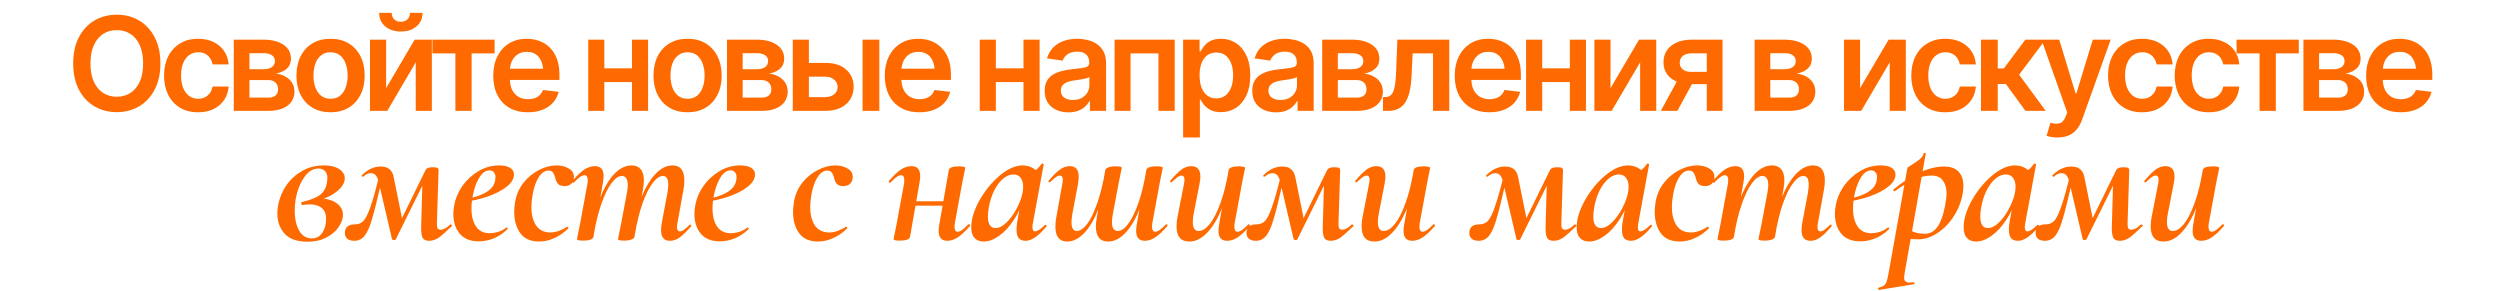 <?xml version="1.0" encoding="UTF-8"?> <svg xmlns="http://www.w3.org/2000/svg" width="1150" height="134" viewBox="0 0 1150 134" fill="none"><path d="M53.739 51.586C49.931 51.586 46.503 50.697 43.456 48.92C40.429 47.143 38.036 44.584 36.279 41.244C34.54 37.904 33.671 33.891 33.671 29.203C33.671 24.496 34.54 20.473 36.279 17.133C38.036 13.773 40.429 11.205 43.456 9.428C46.503 7.65 49.931 6.762 53.739 6.762C57.568 6.762 60.986 7.65 63.993 9.428C67.001 11.205 69.384 13.773 71.142 17.133C72.9 20.473 73.778 24.496 73.778 29.203C73.778 33.891 72.9 37.904 71.142 41.244C69.384 44.584 67.001 47.143 63.993 48.92C60.986 50.697 57.568 51.586 53.739 51.586ZM53.739 44.496C56.103 44.496 58.193 43.91 60.009 42.738C61.825 41.566 63.251 39.848 64.286 37.582C65.322 35.297 65.839 32.504 65.839 29.203C65.839 25.883 65.322 23.08 64.286 20.795C63.251 18.51 61.825 16.781 60.009 15.609C58.193 14.438 56.103 13.852 53.739 13.852C51.376 13.852 49.277 14.438 47.441 15.609C45.624 16.781 44.198 18.51 43.163 20.795C42.128 23.08 41.611 25.883 41.611 29.203C41.611 32.504 42.128 35.297 43.163 37.582C44.198 39.848 45.624 41.566 47.441 42.738C49.277 43.91 51.376 44.496 53.739 44.496ZM91.139 51.645C87.877 51.645 85.074 50.932 82.731 49.506C80.387 48.06 78.59 46.068 77.34 43.529C76.09 40.99 75.465 38.07 75.465 34.77C75.465 31.43 76.1 28.49 77.369 25.951C78.639 23.412 80.445 21.43 82.789 20.004C85.133 18.559 87.897 17.836 91.08 17.836C93.756 17.836 96.119 18.324 98.17 19.301C100.221 20.277 101.852 21.654 103.062 23.432C104.293 25.189 104.996 27.25 105.172 29.613H97.789C97.594 28.559 97.213 27.611 96.647 26.771C96.08 25.932 95.338 25.268 94.42 24.779C93.522 24.291 92.447 24.047 91.197 24.047C89.615 24.047 88.228 24.477 87.037 25.336C85.865 26.176 84.947 27.387 84.283 28.969C83.619 30.551 83.287 32.445 83.287 34.652C83.287 36.879 83.609 38.803 84.254 40.424C84.898 42.025 85.816 43.266 87.008 44.145C88.199 45.004 89.596 45.434 91.197 45.434C92.897 45.434 94.332 44.935 95.504 43.94C96.695 42.943 97.457 41.566 97.789 39.809H105.172C104.996 42.133 104.312 44.184 103.121 45.961C101.93 47.738 100.318 49.135 98.287 50.15C96.256 51.147 93.873 51.645 91.139 51.645ZM107.532 51V18.246H121.272C125.139 18.266 128.196 19.057 130.442 20.619C132.708 22.162 133.841 24.311 133.841 27.064C133.841 28.92 133.206 30.424 131.936 31.576C130.667 32.709 128.948 33.48 126.78 33.891C128.479 34.027 129.973 34.467 131.262 35.209C132.571 35.932 133.596 36.879 134.339 38.051C135.081 39.223 135.452 40.58 135.452 42.123C135.452 43.92 134.973 45.492 134.016 46.84C133.079 48.168 131.712 49.193 129.915 49.916C128.137 50.639 125.96 51 123.382 51H107.532ZM114.739 44.906H123.382C124.807 44.926 125.921 44.603 126.721 43.94C127.542 43.256 127.942 42.328 127.923 41.156C127.942 39.809 127.542 38.754 126.721 37.992C125.921 37.211 124.807 36.82 123.382 36.82H114.739V44.906ZM114.739 31.84H121.419C122.981 31.82 124.212 31.479 125.11 30.814C126.009 30.15 126.458 29.242 126.458 28.09C126.458 26.938 125.999 26.049 125.081 25.424C124.163 24.779 122.893 24.457 121.272 24.457H114.739V31.84ZM152.05 51.645C148.847 51.645 146.074 50.941 143.73 49.535C141.386 48.129 139.57 46.156 138.281 43.617C137.011 41.078 136.377 38.129 136.377 34.77C136.377 31.391 137.011 28.432 138.281 25.893C139.57 23.334 141.386 21.352 143.73 19.945C146.074 18.539 148.847 17.836 152.05 17.836C155.254 17.836 158.027 18.539 160.371 19.945C162.714 21.352 164.531 23.334 165.82 25.893C167.109 28.432 167.754 31.391 167.754 34.77C167.754 38.129 167.109 41.078 165.82 43.617C164.531 46.156 162.714 48.129 160.371 49.535C158.027 50.941 155.254 51.645 152.05 51.645ZM152.05 45.434C153.828 45.434 155.293 44.965 156.445 44.027C157.597 43.07 158.457 41.781 159.023 40.16C159.609 38.539 159.902 36.742 159.902 34.77C159.902 32.758 159.609 30.941 159.023 29.32C158.457 27.699 157.597 26.42 156.445 25.482C155.293 24.525 153.828 24.047 152.05 24.047C150.312 24.047 148.857 24.525 147.685 25.482C146.513 26.42 145.634 27.699 145.048 29.32C144.482 30.941 144.199 32.758 144.199 34.77C144.199 36.742 144.482 38.539 145.048 40.16C145.634 41.781 146.513 43.07 147.685 44.027C148.857 44.965 150.312 45.434 152.05 45.434ZM177.614 40.541L190.739 18.246H198.649V51H191.237V28.676L178.141 51H170.202V18.246H177.614V40.541ZM184.381 14.496C181.432 14.496 179.03 13.705 177.174 12.123C175.338 10.541 174.42 8.471 174.42 5.912H180.192C180.192 7.143 180.573 8.139 181.334 8.9C182.096 9.643 183.112 10.014 184.381 10.014C185.651 10.014 186.666 9.643 187.428 8.9C188.19 8.139 188.571 7.143 188.571 5.912H194.371C194.371 8.471 193.444 10.541 191.588 12.123C189.752 13.705 187.35 14.496 184.381 14.496ZM198.9 24.574V18.246H227.523V24.574H216.946V51H209.476V24.574H198.9ZM242.803 51.645C239.521 51.645 236.689 50.961 234.307 49.594C231.924 48.207 230.088 46.254 228.799 43.734C227.529 41.215 226.895 38.246 226.895 34.828C226.895 31.449 227.529 28.49 228.799 25.951C230.068 23.393 231.855 21.4 234.16 19.975C236.465 18.549 239.18 17.836 242.305 17.836C244.316 17.836 246.221 18.158 248.018 18.803C249.834 19.447 251.436 20.443 252.822 21.791C254.229 23.139 255.332 24.857 256.133 26.947C256.934 29.018 257.334 31.488 257.334 34.359V36.762H230.498V31.576H253.496L249.893 33.1C249.893 31.244 249.609 29.633 249.043 28.266C248.477 26.879 247.637 25.795 246.523 25.014C245.41 24.232 244.023 23.842 242.363 23.842C240.703 23.842 239.287 24.232 238.115 25.014C236.943 25.795 236.055 26.85 235.449 28.178C234.844 29.486 234.541 30.951 234.541 32.572V36.176C234.541 38.168 234.883 39.877 235.566 41.303C236.27 42.709 237.246 43.783 238.496 44.525C239.766 45.268 241.24 45.639 242.92 45.639C244.014 45.639 245.01 45.482 245.908 45.17C246.826 44.857 247.607 44.389 248.252 43.764C248.916 43.119 249.424 42.328 249.775 41.391L256.982 42.24C256.514 44.135 255.645 45.795 254.375 47.221C253.125 48.627 251.514 49.721 249.541 50.502C247.588 51.264 245.342 51.645 242.803 51.645ZM293.021 31.43V37.758H275.648V31.43H293.021ZM277.992 18.246V51H270.58V18.246H277.992ZM298.119 18.246V51H290.707V18.246H298.119ZM316.27 51.645C313.067 51.645 310.293 50.941 307.95 49.535C305.606 48.129 303.789 46.156 302.5 43.617C301.231 41.078 300.596 38.129 300.596 34.77C300.596 31.391 301.231 28.432 302.5 25.893C303.789 23.334 305.606 21.352 307.95 19.945C310.293 18.539 313.067 17.836 316.27 17.836C319.473 17.836 322.246 18.539 324.59 19.945C326.934 21.352 328.75 23.334 330.039 25.893C331.328 28.432 331.973 31.391 331.973 34.77C331.973 38.129 331.328 41.078 330.039 43.617C328.75 46.156 326.934 48.129 324.59 49.535C322.246 50.941 319.473 51.645 316.27 51.645ZM316.27 45.434C318.047 45.434 319.512 44.965 320.664 44.027C321.817 43.07 322.676 41.781 323.243 40.16C323.828 38.539 324.121 36.742 324.121 34.77C324.121 32.758 323.828 30.941 323.243 29.32C322.676 27.699 321.817 26.42 320.664 25.482C319.512 24.525 318.047 24.047 316.27 24.047C314.532 24.047 313.077 24.525 311.905 25.482C310.733 26.42 309.854 27.699 309.268 29.32C308.702 30.941 308.418 32.758 308.418 34.77C308.418 36.742 308.702 38.539 309.268 40.16C309.854 41.781 310.733 43.07 311.905 44.027C313.077 44.965 314.532 45.434 316.27 45.434ZM334.421 51V18.246H348.161C352.029 18.266 355.085 19.057 357.331 20.619C359.597 22.162 360.73 24.311 360.73 27.064C360.73 28.92 360.095 30.424 358.825 31.576C357.556 32.709 355.837 33.48 353.669 33.891C355.368 34.027 356.862 34.467 358.152 35.209C359.46 35.932 360.486 36.879 361.228 38.051C361.97 39.223 362.341 40.58 362.341 42.123C362.341 43.92 361.862 45.492 360.905 46.84C359.968 48.168 358.601 49.193 356.804 49.916C355.027 50.639 352.849 51 350.271 51H334.421ZM341.628 44.906H350.271C351.696 44.926 352.81 44.603 353.611 43.94C354.431 43.256 354.831 42.328 354.812 41.156C354.831 39.809 354.431 38.754 353.611 37.992C352.81 37.211 351.696 36.82 350.271 36.82H341.628V44.906ZM341.628 31.84H348.308C349.87 31.82 351.101 31.479 351.999 30.814C352.898 30.15 353.347 29.242 353.347 28.09C353.347 26.938 352.888 26.049 351.97 25.424C351.052 24.779 349.782 24.457 348.161 24.457H341.628V31.84ZM369.916 28.939H379.555C383.715 28.92 386.938 29.936 389.223 31.986C391.527 34.018 392.68 36.674 392.68 39.955C392.68 42.103 392.162 44.008 391.127 45.668C390.092 47.328 388.598 48.637 386.645 49.594C384.691 50.531 382.328 51 379.555 51H364.672V18.246H372.084V44.672H379.555C381.215 44.672 382.582 44.252 383.656 43.412C384.75 42.553 385.297 41.44 385.297 40.072C385.297 38.647 384.75 37.484 383.656 36.586C382.582 35.688 381.215 35.248 379.555 35.268H369.916V28.939ZM396.781 51V18.246H404.486V51H396.781ZM422.901 51.645C419.62 51.645 416.788 50.961 414.405 49.594C412.022 48.207 410.186 46.254 408.897 43.734C407.628 41.215 406.993 38.246 406.993 34.828C406.993 31.449 407.628 28.49 408.897 25.951C410.167 23.393 411.954 21.4 414.259 19.975C416.563 18.549 419.278 17.836 422.403 17.836C424.415 17.836 426.319 18.158 428.116 18.803C429.932 19.447 431.534 20.443 432.921 21.791C434.327 23.139 435.43 24.857 436.231 26.947C437.032 29.018 437.432 31.488 437.432 34.359V36.762H410.596V31.576H433.595L429.991 33.1C429.991 31.244 429.708 29.633 429.141 28.266C428.575 26.879 427.735 25.795 426.622 25.014C425.509 24.232 424.122 23.842 422.462 23.842C420.802 23.842 419.386 24.232 418.214 25.014C417.042 25.795 416.153 26.85 415.548 28.178C414.942 29.486 414.639 30.951 414.639 32.572V36.176C414.639 38.168 414.981 39.877 415.665 41.303C416.368 42.709 417.345 43.783 418.595 44.525C419.864 45.268 421.339 45.639 423.018 45.639C424.112 45.639 425.108 45.482 426.007 45.17C426.925 44.857 427.706 44.389 428.35 43.764C429.014 43.119 429.522 42.328 429.874 41.391L437.081 42.24C436.612 44.135 435.743 45.795 434.473 47.221C433.223 48.627 431.612 49.721 429.639 50.502C427.686 51.264 425.44 51.645 422.901 51.645ZM473.12 31.43V37.758H455.746V31.43H473.12ZM458.09 18.246V51H450.678V18.246H458.09ZM478.217 18.246V51H470.805V18.246H478.217ZM491.534 51.674C489.445 51.674 487.57 51.303 485.909 50.56C484.249 49.799 482.941 48.685 481.984 47.221C481.027 45.756 480.548 43.949 480.548 41.801C480.548 39.965 480.89 38.441 481.573 37.23C482.257 36.02 483.185 35.053 484.357 34.33C485.548 33.607 486.886 33.06 488.37 32.69C489.855 32.299 491.388 32.025 492.97 31.869C494.904 31.654 496.466 31.469 497.657 31.312C498.849 31.156 499.708 30.902 500.236 30.551C500.782 30.199 501.056 29.652 501.056 28.91V28.764C501.056 27.182 500.587 25.951 499.65 25.072C498.712 24.193 497.345 23.754 495.548 23.754C493.654 23.754 492.15 24.164 491.036 24.984C489.943 25.805 489.2 26.771 488.81 27.885L481.632 26.859C482.198 24.867 483.136 23.207 484.445 21.879C485.753 20.531 487.345 19.525 489.22 18.861C491.114 18.178 493.204 17.836 495.489 17.836C497.052 17.836 498.614 18.021 500.177 18.393C501.739 18.744 503.175 19.35 504.484 20.209C505.792 21.068 506.837 22.221 507.618 23.666C508.4 25.111 508.79 26.918 508.79 29.086V51H501.378V46.488H501.144C500.675 47.387 500.011 48.236 499.152 49.037C498.312 49.818 497.257 50.453 495.987 50.941C494.737 51.43 493.253 51.674 491.534 51.674ZM493.497 45.99C495.06 45.99 496.407 45.688 497.54 45.082C498.673 44.457 499.552 43.637 500.177 42.621C500.802 41.586 501.114 40.463 501.114 39.252V35.414C500.861 35.609 500.45 35.795 499.884 35.971C499.318 36.127 498.673 36.273 497.95 36.41C497.228 36.547 496.515 36.664 495.812 36.762C495.128 36.859 494.532 36.938 494.025 36.996C492.872 37.152 491.837 37.416 490.919 37.787C490.021 38.139 489.308 38.627 488.78 39.252C488.253 39.877 487.989 40.688 487.989 41.684C487.989 43.109 488.507 44.184 489.542 44.906C490.577 45.629 491.896 45.99 493.497 45.99ZM512.703 51V18.246H540.359V51H532.889V24.574H520.057V51H512.703ZM544.243 63.246V18.246H551.802V23.666H552.27C552.661 22.885 553.218 22.045 553.94 21.146C554.663 20.229 555.639 19.447 556.87 18.803C558.12 18.158 559.712 17.836 561.645 17.836C564.165 17.836 566.44 18.48 568.471 19.77C570.503 21.059 572.114 22.953 573.305 25.453C574.516 27.953 575.122 31.029 575.122 34.682C575.122 38.275 574.536 41.332 573.364 43.852C572.192 46.371 570.581 48.295 568.53 49.623C566.499 50.932 564.194 51.586 561.616 51.586C559.76 51.586 558.208 51.273 556.958 50.648C555.727 50.004 554.731 49.242 553.969 48.363C553.227 47.465 552.661 46.615 552.27 45.815H551.948V63.246H544.243ZM559.507 45.258C561.206 45.258 562.622 44.799 563.755 43.881C564.907 42.963 565.776 41.703 566.362 40.102C566.948 38.5 567.241 36.684 567.241 34.652C567.241 32.621 566.948 30.814 566.362 29.232C565.776 27.65 564.917 26.41 563.784 25.512C562.651 24.613 561.225 24.164 559.507 24.164C557.846 24.164 556.44 24.594 555.288 25.453C554.155 26.312 553.286 27.533 552.68 29.115C552.094 30.678 551.802 32.523 551.802 34.652C551.802 36.762 552.094 38.617 552.68 40.219C553.286 41.801 554.165 43.041 555.317 43.94C556.469 44.818 557.866 45.258 559.507 45.258ZM587.033 51.674C584.943 51.674 583.068 51.303 581.408 50.56C579.748 49.799 578.439 48.685 577.482 47.221C576.525 45.756 576.046 43.949 576.046 41.801C576.046 39.965 576.388 38.441 577.072 37.23C577.755 36.02 578.683 35.053 579.855 34.33C581.046 33.607 582.384 33.06 583.869 32.69C585.353 32.299 586.886 32.025 588.468 31.869C590.402 31.654 591.964 31.469 593.156 31.312C594.347 31.156 595.207 30.902 595.734 30.551C596.281 30.199 596.554 29.652 596.554 28.91V28.764C596.554 27.182 596.086 25.951 595.148 25.072C594.211 24.193 592.843 23.754 591.046 23.754C589.152 23.754 587.648 24.164 586.535 24.984C585.441 25.805 584.699 26.771 584.308 27.885L577.13 26.859C577.697 24.867 578.634 23.207 579.943 21.879C581.252 20.531 582.843 19.525 584.718 18.861C586.613 18.178 588.703 17.836 590.988 17.836C592.55 17.836 594.113 18.021 595.675 18.393C597.238 18.744 598.673 19.35 599.982 20.209C601.291 21.068 602.336 22.221 603.117 23.666C603.898 25.111 604.289 26.918 604.289 29.086V51H596.877V46.488H596.642C596.173 47.387 595.509 48.236 594.65 49.037C593.81 49.818 592.755 50.453 591.486 50.941C590.236 51.43 588.752 51.674 587.033 51.674ZM588.996 45.99C590.558 45.99 591.906 45.688 593.039 45.082C594.171 44.457 595.05 43.637 595.675 42.621C596.3 41.586 596.613 40.463 596.613 39.252V35.414C596.359 35.609 595.949 35.795 595.382 35.971C594.816 36.127 594.171 36.273 593.449 36.41C592.726 36.547 592.013 36.664 591.31 36.762C590.627 36.859 590.031 36.938 589.523 36.996C588.371 37.152 587.336 37.416 586.418 37.787C585.519 38.139 584.806 38.627 584.279 39.252C583.752 39.877 583.488 40.688 583.488 41.684C583.488 43.109 584.005 44.184 585.041 44.906C586.076 45.629 587.394 45.99 588.996 45.99ZM608.202 51V18.246H621.942C625.809 18.266 628.866 19.057 631.112 20.619C633.377 22.162 634.51 24.311 634.51 27.064C634.51 28.92 633.875 30.424 632.606 31.576C631.336 32.709 629.618 33.48 627.45 33.891C629.149 34.027 630.643 34.467 631.932 35.209C633.241 35.932 634.266 36.879 635.008 38.051C635.75 39.223 636.121 40.58 636.121 42.123C636.121 43.92 635.643 45.492 634.686 46.84C633.748 48.168 632.381 49.193 630.584 49.916C628.807 50.639 626.629 51 624.051 51H608.202ZM615.409 44.906H624.051C625.477 44.926 626.59 44.603 627.391 43.94C628.211 43.256 628.612 42.328 628.592 41.156C628.612 39.809 628.211 38.754 627.391 37.992C626.59 37.211 625.477 36.82 624.051 36.82H615.409V44.906ZM615.409 31.84H622.088C623.651 31.82 624.881 31.479 625.78 30.814C626.678 30.15 627.127 29.242 627.127 28.09C627.127 26.938 626.668 26.049 625.75 25.424C624.832 24.779 623.563 24.457 621.942 24.457H615.409V31.84ZM636.196 51L636.167 44.643H637.251C638.404 44.643 639.312 44.291 639.976 43.588C640.659 42.885 641.177 41.674 641.529 39.955C641.88 38.217 642.114 35.824 642.232 32.777L642.788 18.246H666.665V51H659.195V24.574H649.82L649.292 35.18C649.155 37.895 648.853 40.248 648.384 42.24C647.915 44.232 647.241 45.883 646.362 47.191C645.503 48.48 644.429 49.438 643.14 50.062C641.851 50.688 640.327 51 638.57 51H636.196ZM685.08 51.645C681.799 51.645 678.967 50.961 676.584 49.594C674.201 48.207 672.365 46.254 671.076 43.734C669.807 41.215 669.172 38.246 669.172 34.828C669.172 31.449 669.807 28.49 671.076 25.951C672.346 23.393 674.133 21.4 676.438 19.975C678.742 18.549 681.457 17.836 684.582 17.836C686.594 17.836 688.498 18.158 690.295 18.803C692.111 19.447 693.713 20.443 695.1 21.791C696.506 23.139 697.609 24.857 698.41 26.947C699.211 29.018 699.611 31.488 699.611 34.359V36.762H672.775V31.576H695.773L692.17 33.1C692.17 31.244 691.887 29.633 691.32 28.266C690.754 26.879 689.914 25.795 688.801 25.014C687.688 24.232 686.301 23.842 684.641 23.842C682.98 23.842 681.564 24.232 680.393 25.014C679.221 25.795 678.332 26.85 677.727 28.178C677.121 29.486 676.818 30.951 676.818 32.572V36.176C676.818 38.168 677.16 39.877 677.844 41.303C678.547 42.709 679.523 43.783 680.773 44.525C682.043 45.268 683.518 45.639 685.197 45.639C686.291 45.639 687.287 45.482 688.186 45.17C689.104 44.857 689.885 44.389 690.529 43.764C691.193 43.119 691.701 42.328 692.053 41.391L699.26 42.24C698.791 44.135 697.922 45.795 696.652 47.221C695.402 48.627 693.791 49.721 691.818 50.502C689.865 51.264 687.619 51.645 685.08 51.645ZM724.442 31.43V37.758H707.069V31.43H724.442ZM709.413 18.246V51H702.001V18.246H709.413ZM729.54 18.246V51H722.128V18.246H729.54ZM740.836 40.541L753.961 18.246H761.871V51H754.459V28.676L741.363 51H733.423V18.246H740.836V40.541ZM785.12 51V24.545H778.118C776.36 24.545 775.002 24.955 774.045 25.775C773.108 26.596 772.649 27.621 772.668 28.852C772.649 30.062 773.088 31.068 773.987 31.869C774.885 32.65 776.184 33.051 777.883 33.07H787.551V38.695H777.883C775.266 38.695 773.01 38.285 771.116 37.465C769.221 36.625 767.756 35.453 766.721 33.949C765.705 32.445 765.198 30.678 765.198 28.646C765.198 26.557 765.715 24.74 766.75 23.197C767.805 21.635 769.299 20.424 771.233 19.564C773.166 18.686 775.461 18.246 778.118 18.246H792.356V51H785.12ZM763.967 51L773.137 34.184H780.754L771.584 51H763.967ZM807.125 51V18.246H820.865C824.732 18.266 827.789 19.057 830.035 20.619C832.301 22.162 833.434 24.311 833.434 27.064C833.434 28.92 832.799 30.424 831.529 31.576C830.26 32.709 828.541 33.48 826.373 33.891C828.072 34.027 829.566 34.467 830.855 35.209C832.164 35.932 833.189 36.879 833.932 38.051C834.674 39.223 835.045 40.58 835.045 42.123C835.045 43.92 834.566 45.492 833.609 46.84C832.672 48.168 831.305 49.193 829.508 49.916C827.73 50.639 825.553 51 822.975 51H807.125ZM814.332 44.906H822.975C824.4 44.926 825.514 44.603 826.314 43.94C827.135 43.256 827.535 42.328 827.516 41.156C827.535 39.809 827.135 38.754 826.314 37.992C825.514 37.211 824.4 36.82 822.975 36.82H814.332V44.906ZM814.332 31.84H821.012C822.574 31.82 823.805 31.479 824.703 30.814C825.602 30.15 826.051 29.242 826.051 28.09C826.051 26.938 825.592 26.049 824.674 25.424C823.756 24.779 822.486 24.457 820.865 24.457H814.332V31.84ZM855.644 40.541L868.769 18.246H876.679V51H869.267V28.676L856.171 51H848.232V18.246H855.644V40.541ZM894.86 51.645C891.598 51.645 888.795 50.932 886.452 49.506C884.108 48.06 882.311 46.068 881.061 43.529C879.811 40.99 879.186 38.07 879.186 34.77C879.186 31.43 879.821 28.49 881.09 25.951C882.36 23.412 884.166 21.43 886.51 20.004C888.854 18.559 891.618 17.836 894.801 17.836C897.477 17.836 899.84 18.324 901.891 19.301C903.942 20.277 905.573 21.654 906.784 23.432C908.014 25.189 908.717 27.25 908.893 29.613H901.51C901.315 28.559 900.934 27.611 900.368 26.771C899.801 25.932 899.059 25.268 898.141 24.779C897.243 24.291 896.168 24.047 894.918 24.047C893.336 24.047 891.95 24.477 890.758 25.336C889.586 26.176 888.668 27.387 888.004 28.969C887.34 30.551 887.008 32.445 887.008 34.652C887.008 36.879 887.33 38.803 887.975 40.424C888.62 42.025 889.537 43.266 890.729 44.145C891.92 45.004 893.317 45.434 894.918 45.434C896.618 45.434 898.053 44.935 899.225 43.94C900.416 42.943 901.178 41.566 901.51 39.809H908.893C908.717 42.133 908.034 44.184 906.842 45.961C905.651 47.738 904.039 49.135 902.008 50.15C899.977 51.147 897.594 51.645 894.86 51.645ZM911.253 51V18.246H918.958V31.488H921.771L931.644 18.246H940.902L928.802 34.359L941.019 51H931.702L922.708 38.637H918.958V51H911.253ZM946.484 63.246C945.43 63.266 944.453 63.188 943.555 63.012C942.676 62.855 941.963 62.67 941.416 62.455L943.232 56.449L943.613 56.566C945.176 56.977 946.504 57.006 947.598 56.654C948.711 56.303 949.6 55.238 950.264 53.461L950.908 51.703L939.072 18.246H947.246L954.775 43.002H955.127L962.686 18.246H970.918L957.793 54.955C957.188 56.693 956.387 58.178 955.391 59.408C954.395 60.658 953.164 61.605 951.699 62.25C950.234 62.914 948.496 63.246 946.484 63.246ZM985.378 51.645C982.116 51.645 979.313 50.932 976.97 49.506C974.626 48.06 972.829 46.068 971.579 43.529C970.329 40.99 969.704 38.07 969.704 34.77C969.704 31.43 970.339 28.49 971.608 25.951C972.878 23.412 974.684 21.43 977.028 20.004C979.372 18.559 982.136 17.836 985.319 17.836C987.995 17.836 990.358 18.324 992.409 19.301C994.46 20.277 996.091 21.654 997.302 23.432C998.532 25.189 999.235 27.25 999.411 29.613H992.028C991.833 28.559 991.452 27.611 990.886 26.771C990.319 25.932 989.577 25.268 988.659 24.779C987.761 24.291 986.686 24.047 985.436 24.047C983.854 24.047 982.468 24.477 981.276 25.336C980.104 26.176 979.186 27.387 978.522 28.969C977.858 30.551 977.526 32.445 977.526 34.652C977.526 36.879 977.848 38.803 978.493 40.424C979.138 42.025 980.055 43.266 981.247 44.145C982.438 45.004 983.835 45.434 985.436 45.434C987.136 45.434 988.571 44.935 989.743 43.94C990.934 42.943 991.696 41.566 992.028 39.809H999.411C999.235 42.133 998.552 44.184 997.36 45.961C996.169 47.738 994.557 49.135 992.526 50.15C990.495 51.147 988.112 51.645 985.378 51.645ZM1016.04 51.645C1012.78 51.645 1009.97 50.932 1007.63 49.506C1005.29 48.06 1003.49 46.068 1002.24 43.529C1000.99 40.99 1000.36 38.07 1000.36 34.77C1000.36 31.43 1001 28.49 1002.27 25.951C1003.54 23.412 1005.35 21.43 1007.69 20.004C1010.03 18.559 1012.8 17.836 1015.98 17.836C1018.66 17.836 1021.02 18.324 1023.07 19.301C1025.12 20.277 1026.75 21.654 1027.96 23.432C1029.19 25.189 1029.9 27.25 1030.07 29.613H1022.69C1022.49 28.559 1022.11 27.611 1021.55 26.771C1020.98 25.932 1020.24 25.268 1019.32 24.779C1018.42 24.291 1017.35 24.047 1016.1 24.047C1014.52 24.047 1013.13 24.477 1011.94 25.336C1010.77 26.176 1009.85 27.387 1009.18 28.969C1008.52 30.551 1008.19 32.445 1008.19 34.652C1008.19 36.879 1008.51 38.803 1009.15 40.424C1009.8 42.025 1010.72 43.266 1011.91 44.145C1013.1 45.004 1014.5 45.434 1016.1 45.434C1017.8 45.434 1019.23 44.935 1020.4 43.94C1021.6 42.943 1022.36 41.566 1022.69 39.809H1030.07C1029.9 42.133 1029.21 44.184 1028.02 45.961C1026.83 47.738 1025.22 49.135 1023.19 50.15C1021.16 51.147 1018.77 51.645 1016.04 51.645ZM1028.83 24.574V18.246H1057.45V24.574H1046.88V51H1039.4V24.574H1028.83ZM1059.58 51V18.246H1073.32C1077.18 18.266 1080.24 19.057 1082.49 20.619C1084.75 22.162 1085.89 24.311 1085.89 27.064C1085.89 28.92 1085.25 30.424 1083.98 31.576C1082.71 32.709 1080.99 33.48 1078.83 33.891C1080.52 34.027 1082.02 34.467 1083.31 35.209C1084.62 35.932 1085.64 36.879 1086.38 38.051C1087.13 39.223 1087.5 40.58 1087.5 42.123C1087.5 43.92 1087.02 45.492 1086.06 46.84C1085.12 48.168 1083.76 49.193 1081.96 49.916C1080.18 50.639 1078.01 51 1075.43 51H1059.58ZM1066.78 44.906H1075.43C1076.85 44.926 1077.97 44.603 1078.77 43.94C1079.59 43.256 1079.99 42.328 1079.97 41.156C1079.99 39.809 1079.59 38.754 1078.77 37.992C1077.97 37.211 1076.85 36.82 1075.43 36.82H1066.78V44.906ZM1066.78 31.84H1073.46C1075.03 31.82 1076.26 31.479 1077.16 30.814C1078.05 30.15 1078.5 29.242 1078.5 28.09C1078.5 26.938 1078.04 26.049 1077.13 25.424C1076.21 24.779 1074.94 24.457 1073.32 24.457H1066.78V31.84ZM1104.33 51.645C1101.05 51.645 1098.22 50.961 1095.83 49.594C1093.45 48.207 1091.62 46.254 1090.33 43.734C1089.06 41.215 1088.42 38.246 1088.42 34.828C1088.42 31.449 1089.06 28.49 1090.33 25.951C1091.6 23.393 1093.38 21.4 1095.69 19.975C1097.99 18.549 1100.71 17.836 1103.83 17.836C1105.84 17.836 1107.75 18.158 1109.54 18.803C1111.36 19.447 1112.96 20.443 1114.35 21.791C1115.76 23.139 1116.86 24.857 1117.66 26.947C1118.46 29.018 1118.86 31.488 1118.86 34.359V36.762H1092.03V31.576H1115.02L1111.42 33.1C1111.42 31.244 1111.14 29.633 1110.57 28.266C1110 26.879 1109.16 25.795 1108.05 25.014C1106.94 24.232 1105.55 23.842 1103.89 23.842C1102.23 23.842 1100.81 24.232 1099.64 25.014C1098.47 25.795 1097.58 26.85 1096.98 28.178C1096.37 29.486 1096.07 30.951 1096.07 32.572V36.176C1096.07 38.168 1096.41 39.877 1097.09 41.303C1097.8 42.709 1098.77 43.783 1100.02 44.525C1101.29 45.268 1102.77 45.639 1104.45 45.639C1105.54 45.639 1106.54 45.482 1107.44 45.17C1108.35 44.857 1109.13 44.389 1109.78 43.764C1110.44 43.119 1110.95 42.328 1111.3 41.391L1118.51 42.24C1118.04 44.135 1117.17 45.795 1115.9 47.221C1114.65 48.627 1113.04 49.721 1111.07 50.502C1109.12 51.264 1106.87 51.645 1104.33 51.645ZM141.427 111.19C136.724 111.19 133.239 109.972 130.972 107.535C128.706 105.042 127.572 101.925 127.572 98.185C127.572 96.938 127.714 95.55 127.997 94.02C128.677 90.79 129.952 87.815 131.822 85.095C133.749 82.375 136.186 80.193 139.132 78.55C142.079 76.907 145.366 76.085 148.992 76.085C151.996 76.085 154.347 76.652 156.047 77.785C157.747 78.918 158.597 80.335 158.597 82.035C158.597 84.075 157.379 86.087 154.942 88.07C152.562 90.053 149.446 91.442 145.592 92.235L146.867 91.3C150.154 91.3 152.789 92.008 154.772 93.425C156.756 94.785 157.747 96.598 157.747 98.865C157.747 100.622 157.096 102.463 155.792 104.39C154.546 106.317 152.676 107.932 150.182 109.235C147.689 110.538 144.771 111.19 141.427 111.19ZM143.467 109.66C145.281 109.66 146.697 109.037 147.717 107.79C148.794 106.543 149.502 104.9 149.842 102.86C149.956 101.84 150.012 101.132 150.012 100.735C150.012 98.468 149.361 96.797 148.057 95.72C146.754 94.587 144.941 94.02 142.617 94.02C141.597 94.02 140.492 94.105 139.302 94.275H139.217C138.991 94.275 138.821 94.19 138.707 94.02C138.594 93.85 138.537 93.68 138.537 93.51C138.537 93.17 138.707 92.972 139.047 92.915C142.957 91.952 145.734 90.818 147.377 89.515C149.021 88.212 150.041 86.285 150.437 83.735C150.551 82.942 150.607 82.375 150.607 82.035C150.607 80.448 150.211 79.315 149.417 78.635C148.681 77.898 147.689 77.53 146.442 77.53C143.949 77.53 141.767 78.89 139.897 81.61C138.027 84.33 136.724 87.673 135.987 91.64C135.704 93.623 135.562 95.352 135.562 96.825C135.562 100.565 136.242 103.653 137.602 106.09C138.962 108.47 140.917 109.66 143.467 109.66ZM197.41 110.765C195.766 110.765 194.718 110.198 194.265 109.065C193.811 107.932 193.641 106.062 193.755 103.455L194.35 82.205L197.495 78.89L182.11 110C181.996 110.283 181.685 110.425 181.175 110.425C180.721 110.425 180.438 110.283 180.325 110L174.29 84.16C173.95 82.573 173.496 81.44 172.93 80.76C172.363 80.023 171.598 79.655 170.635 79.655C169.388 79.655 168.255 80.165 167.235 81.185C167.178 81.242 167.065 81.27 166.895 81.27C166.725 81.27 166.555 81.213 166.385 81.1C166.271 80.93 166.3 80.76 166.47 80.59C169.133 77.927 172.023 76.595 175.14 76.595C178.483 76.595 180.466 78.21 181.09 81.44L185.255 102.01L181.855 106.6L195.71 78.295C195.936 77.842 196.305 77.502 196.815 77.275C197.325 77.048 198.09 76.935 199.11 76.935C200.186 76.935 200.895 77.048 201.235 77.275C201.575 77.502 201.745 77.842 201.745 78.295L200.98 102.435C200.923 103.738 201.036 104.617 201.32 105.07C201.603 105.467 202.056 105.665 202.68 105.665C204.04 105.665 205.513 104.843 207.1 103.2C207.893 103.427 208.148 103.682 207.865 103.965C205.258 106.515 203.246 108.3 201.83 109.32C200.413 110.283 198.94 110.765 197.41 110.765ZM162.985 110.765C161.568 110.765 160.491 110.453 159.755 109.83C159.018 109.15 158.65 108.272 158.65 107.195C158.65 104.532 160.208 103.2 163.325 103.2C164.798 103.2 166.045 102.718 167.065 101.755C168.085 100.792 169.19 98.61 170.38 95.21C171.626 91.753 173.128 86.342 174.885 78.975L176.415 79.315L175.395 83.735C173.581 91.668 172.165 97.335 171.145 100.735C170.181 104.135 169.076 106.657 167.83 108.3C166.583 109.943 164.968 110.765 162.985 110.765ZM220.269 111.02C216.359 111.02 213.413 109.83 211.429 107.45C209.503 105.07 208.539 102.067 208.539 98.44C208.539 97.193 208.681 95.805 208.964 94.275C209.531 91.215 210.778 88.297 212.704 85.52C214.688 82.743 217.153 80.477 220.099 78.72C223.046 76.963 226.219 76.085 229.619 76.085C231.773 76.085 233.444 76.453 234.634 77.19C235.824 77.927 236.419 78.947 236.419 80.25C236.419 82.233 235.286 84.132 233.019 85.945C230.753 87.702 227.806 89.203 224.179 90.45C220.553 91.697 216.784 92.518 212.874 92.915L213.044 91.81C217.691 91.073 221.318 89.883 223.924 88.24C226.588 86.597 227.919 84.33 227.919 81.44C227.919 80.477 227.664 79.74 227.154 79.23C226.701 78.663 226.049 78.38 225.199 78.38C223.329 78.38 221.686 79.598 220.269 82.035C218.853 84.472 217.833 87.617 217.209 91.47C216.983 92.83 216.869 94.303 216.869 95.89C216.869 99.347 217.578 102.123 218.994 104.22C220.411 106.26 222.508 107.28 225.284 107.28C226.474 107.28 227.749 107.082 229.109 106.685C230.526 106.232 231.801 105.552 232.934 104.645H233.019C233.189 104.645 233.331 104.73 233.444 104.9C233.614 105.07 233.643 105.212 233.529 105.325C231.489 107.308 229.336 108.753 227.069 109.66C224.803 110.567 222.536 111.02 220.269 111.02ZM248.1 111.105C244.134 111.105 241.215 109.83 239.345 107.28C237.475 104.673 236.54 101.415 236.54 97.505C236.54 96.088 236.682 94.53 236.965 92.83C237.532 89.543 238.807 86.625 240.79 84.075C242.83 81.525 245.21 79.57 247.93 78.21C250.65 76.793 253.342 76.085 256.005 76.085C258.102 76.085 259.944 76.538 261.53 77.445C263.174 78.352 263.995 79.655 263.995 81.355C263.995 82.658 263.599 83.707 262.805 84.5C262.069 85.237 261.02 85.605 259.66 85.605C258.3 85.605 257.309 85.265 256.685 84.585C256.062 83.848 255.637 82.913 255.41 81.78C255.127 80.703 254.759 79.882 254.305 79.315C253.909 78.748 253.229 78.465 252.265 78.465C250.565 78.465 249.064 79.513 247.76 81.61C246.457 83.65 245.522 86.398 244.955 89.855C244.615 91.725 244.445 93.51 244.445 95.21C244.445 98.78 245.182 101.642 246.655 103.795C248.129 105.892 250.339 106.94 253.285 106.94C254.419 106.94 255.722 106.685 257.195 106.175C258.669 105.608 259.859 104.985 260.765 104.305H260.85C261.02 104.305 261.19 104.39 261.36 104.56C261.53 104.73 261.559 104.9 261.445 105.07C259.405 107.053 257.224 108.555 254.9 109.575C252.577 110.595 250.31 111.105 248.1 111.105ZM308.168 110.765C305.448 110.765 304.088 109.15 304.088 105.92C304.088 104.787 304.201 103.625 304.428 102.435L306.978 88.92C307.261 87.22 307.403 85.917 307.403 85.01C307.403 82.29 306.581 80.93 304.938 80.93C303.465 80.93 301.906 82.007 300.263 84.16C298.62 86.257 297.033 89.43 295.503 93.68C294.03 97.93 292.811 103.03 291.848 108.98L290.318 108.895C291.395 102.095 292.896 96.23 294.823 91.3C296.806 86.37 299.045 82.602 301.538 79.995C304.031 77.388 306.638 76.085 309.358 76.085C312.985 76.085 314.798 78.38 314.798 82.97C314.798 84.5 314.656 85.945 314.373 87.305L311.653 102.435C311.483 103.285 311.398 103.965 311.398 104.475C311.398 105.778 311.851 106.43 312.758 106.43C313.325 106.43 313.92 106.203 314.543 105.75C315.223 105.24 316.101 104.475 317.178 103.455C317.291 103.342 317.405 103.285 317.518 103.285C317.688 103.285 317.83 103.398 317.943 103.625C318.056 103.795 318.028 103.965 317.858 104.135C315.931 106.402 314.231 108.073 312.758 109.15C311.285 110.227 309.755 110.765 308.168 110.765ZM268.218 110.68C266.348 110.68 265.413 110.453 265.413 110L265.753 108.215C266.32 105.552 266.631 104.05 266.688 103.71L270.173 84.755C270.286 84.245 270.343 83.622 270.343 82.885C270.343 81.355 269.861 80.59 268.898 80.59C267.708 80.59 266.065 81.723 263.968 83.99C263.911 84.047 263.826 84.075 263.713 84.075C263.543 84.075 263.401 83.99 263.288 83.82C263.175 83.593 263.175 83.395 263.288 83.225C265.328 80.845 267.141 79.117 268.728 78.04C270.371 76.963 272.015 76.425 273.658 76.425C276.321 76.425 277.653 77.927 277.653 80.93C277.653 81.78 277.568 82.715 277.398 83.735L272.978 108.98C272.695 110.113 271.108 110.68 268.218 110.68ZM287.088 110.68C285.218 110.68 284.283 110.453 284.283 110L284.623 108.215C285.19 105.552 285.501 104.05 285.558 103.71L288.363 88.75C288.646 87.163 288.788 85.945 288.788 85.095C288.788 83.678 288.533 82.63 288.023 81.95C287.57 81.27 286.918 80.93 286.068 80.93C284.538 80.93 282.923 82.063 281.223 84.33C279.58 86.54 278.021 89.77 276.548 94.02C275.075 98.27 273.885 103.257 272.978 108.98L271.448 108.895C272.525 102.208 273.998 96.4 275.868 91.47C277.795 86.54 280.005 82.743 282.498 80.08C285.048 77.417 287.74 76.085 290.573 76.085C292.386 76.085 293.775 76.68 294.738 77.87C295.701 79.003 296.183 80.732 296.183 83.055C296.183 84.075 296.041 85.435 295.758 87.135L291.848 108.98C291.735 109.49 291.281 109.887 290.488 110.17C289.695 110.51 288.561 110.68 287.088 110.68ZM331.155 111.02C327.245 111.02 324.298 109.83 322.315 107.45C320.388 105.07 319.425 102.067 319.425 98.44C319.425 97.193 319.566 95.805 319.85 94.275C320.416 91.215 321.663 88.297 323.59 85.52C325.573 82.743 328.038 80.477 330.985 78.72C333.931 76.963 337.105 76.085 340.505 76.085C342.658 76.085 344.33 76.453 345.52 77.19C346.71 77.927 347.305 78.947 347.305 80.25C347.305 82.233 346.171 84.132 343.905 85.945C341.638 87.702 338.691 89.203 335.065 90.45C331.438 91.697 327.67 92.518 323.76 92.915L323.93 91.81C328.576 91.073 332.203 89.883 334.81 88.24C337.473 86.597 338.805 84.33 338.805 81.44C338.805 80.477 338.55 79.74 338.04 79.23C337.586 78.663 336.935 78.38 336.085 78.38C334.215 78.38 332.571 79.598 331.155 82.035C329.738 84.472 328.718 87.617 328.095 91.47C327.868 92.83 327.755 94.303 327.755 95.89C327.755 99.347 328.463 102.123 329.88 104.22C331.296 106.26 333.393 107.28 336.17 107.28C337.36 107.28 338.635 107.082 339.995 106.685C341.411 106.232 342.686 105.552 343.82 104.645H343.905C344.075 104.645 344.216 104.73 344.33 104.9C344.5 105.07 344.528 105.212 344.415 105.325C342.375 107.308 340.221 108.753 337.955 109.66C335.688 110.567 333.421 111.02 331.155 111.02ZM376.357 111.105C372.391 111.105 369.472 109.83 367.602 107.28C365.732 104.673 364.797 101.415 364.797 97.505C364.797 96.088 364.939 94.53 365.222 92.83C365.789 89.543 367.064 86.625 369.047 84.075C371.087 81.525 373.467 79.57 376.187 78.21C378.907 76.793 381.599 76.085 384.262 76.085C386.359 76.085 388.201 76.538 389.787 77.445C391.431 78.352 392.252 79.655 392.252 81.355C392.252 82.658 391.856 83.707 391.062 84.5C390.326 85.237 389.277 85.605 387.917 85.605C386.557 85.605 385.566 85.265 384.942 84.585C384.319 83.848 383.894 82.913 383.667 81.78C383.384 80.703 383.016 79.882 382.562 79.315C382.166 78.748 381.486 78.465 380.522 78.465C378.822 78.465 377.321 79.513 376.017 81.61C374.714 83.65 373.779 86.398 373.212 89.855C372.872 91.725 372.702 93.51 372.702 95.21C372.702 98.78 373.439 101.642 374.912 103.795C376.386 105.892 378.596 106.94 381.542 106.94C382.676 106.94 383.979 106.685 385.452 106.175C386.926 105.608 388.116 104.985 389.022 104.305H389.107C389.277 104.305 389.447 104.39 389.617 104.56C389.787 104.73 389.816 104.9 389.702 105.07C387.662 107.053 385.481 108.555 383.157 109.575C380.834 110.595 378.567 111.105 376.357 111.105ZM413.847 110.68C411.977 110.68 411.042 110.453 411.042 110L411.382 108.215C411.949 105.552 412.26 104.05 412.317 103.71L415.802 84.755C415.915 84.245 415.972 83.622 415.972 82.885C415.972 81.355 415.49 80.59 414.527 80.59C413.337 80.59 411.694 81.723 409.597 83.99C409.54 84.047 409.455 84.075 409.342 84.075C409.172 84.075 409.03 83.99 408.917 83.82C408.804 83.593 408.804 83.395 408.917 83.225C410.957 80.845 412.77 79.117 414.357 78.04C416 76.963 417.644 76.425 419.287 76.425C421.95 76.425 423.282 77.927 423.282 80.93C423.282 81.78 423.197 82.715 423.027 83.735L418.607 108.98C418.324 110.113 416.737 110.68 413.847 110.68ZM417.757 92.575H438.327L438.072 94.615H417.502L417.757 92.575ZM435.777 110.765C433.114 110.765 431.782 109.263 431.782 106.26C431.782 105.41 431.867 104.475 432.037 103.455L436.457 78.21C436.74 77.077 438.327 76.51 441.217 76.51C442.18 76.51 442.889 76.595 443.342 76.765C443.795 76.878 444.022 77.02 444.022 77.19L443.682 78.975C443.115 81.638 442.804 83.14 442.747 83.48L439.262 102.435C439.149 102.945 439.092 103.568 439.092 104.305C439.092 105.835 439.574 106.6 440.537 106.6C441.727 106.6 443.342 105.467 445.382 103.2C445.439 103.143 445.524 103.115 445.637 103.115C445.864 103.115 446.034 103.228 446.147 103.455C446.26 103.625 446.26 103.795 446.147 103.965C444.107 106.345 442.265 108.073 440.622 109.15C438.979 110.227 437.364 110.765 435.777 110.765ZM452.475 111.105C450.718 111.105 449.33 110.567 448.31 109.49C447.29 108.413 446.78 106.798 446.78 104.645C446.78 100.848 448.026 96.712 450.52 92.235C453.07 87.702 456.186 83.877 459.87 80.76C463.61 77.643 467.123 76.085 470.41 76.085C472.336 76.085 474.121 76.623 475.765 77.7C477.408 78.777 478.315 80.363 478.485 82.46L473.385 79.655C474.348 79.542 475.34 79.088 476.36 78.295C477.436 77.502 478.343 76.538 479.08 75.405C479.193 75.292 479.306 75.235 479.42 75.235C479.59 75.235 479.76 75.292 479.93 75.405C480.1 75.518 480.156 75.603 480.1 75.66L475.17 102.435C475 103.172 474.915 103.823 474.915 104.39C474.915 105.75 475.311 106.43 476.105 106.43C477.181 106.43 478.711 105.438 480.695 103.455C480.751 103.398 480.836 103.37 480.95 103.37C481.12 103.37 481.261 103.483 481.375 103.71C481.488 103.88 481.488 104.022 481.375 104.135C477.748 108.555 474.575 110.765 471.855 110.765C470.381 110.765 469.305 110.368 468.625 109.575C467.945 108.725 467.605 107.422 467.605 105.665C467.605 104.702 467.69 103.625 467.86 102.435L469.985 90.535L471.77 89.09C470.466 93.567 468.738 97.477 466.585 100.82C464.431 104.163 462.108 106.713 459.615 108.47C457.178 110.227 454.798 111.105 452.475 111.105ZM457.915 104.9C459.615 104.9 461.343 104.022 463.1 102.265C464.913 100.452 466.471 98.27 467.775 95.72C469.135 93.113 470.013 90.705 470.41 88.495C470.58 87.532 470.665 86.682 470.665 85.945C470.665 84.188 470.268 82.8 469.475 81.78C468.681 80.76 467.576 80.25 466.16 80.25C464.573 80.25 462.986 80.902 461.4 82.205C459.87 83.508 458.51 85.322 457.32 87.645C456.186 89.968 455.365 92.547 454.855 95.38C454.571 97.193 454.43 98.553 454.43 99.46C454.43 101.33 454.741 102.718 455.365 103.625C455.988 104.475 456.838 104.9 457.915 104.9ZM492.113 76.425C494.833 76.425 496.193 78.04 496.193 81.27C496.193 82.403 496.08 83.565 495.853 84.755L493.303 98.27C493.02 99.97 492.878 101.273 492.878 102.18C492.878 104.9 493.7 106.26 495.343 106.26C496.817 106.26 498.375 105.212 500.018 103.115C501.662 100.962 503.22 97.76 504.693 93.51C506.223 89.26 507.47 84.16 508.433 78.21L509.963 78.295C508.887 85.095 507.357 90.96 505.373 95.89C503.447 100.82 501.237 104.588 498.743 107.195C496.25 109.802 493.643 111.105 490.923 111.105C487.297 111.105 485.483 108.81 485.483 104.22C485.483 102.69 485.625 101.245 485.908 99.885L488.628 84.755C488.798 83.905 488.883 83.225 488.883 82.715C488.883 81.412 488.43 80.76 487.523 80.76C486.957 80.76 486.333 81.015 485.653 81.525C485.03 81.978 484.18 82.715 483.103 83.735C482.99 83.848 482.877 83.905 482.763 83.905C482.593 83.905 482.452 83.82 482.338 83.65C482.225 83.423 482.253 83.225 482.423 83.055C484.35 80.788 486.05 79.117 487.523 78.04C488.997 76.963 490.527 76.425 492.113 76.425ZM532.063 76.51C533.933 76.51 534.868 76.737 534.868 77.19L534.528 78.975C533.962 81.638 533.65 83.14 533.593 83.48L530.108 102.435C529.995 102.945 529.938 103.568 529.938 104.305C529.938 105.835 530.42 106.6 531.383 106.6C532.573 106.6 534.217 105.467 536.313 103.2C536.37 103.143 536.455 103.115 536.568 103.115C536.738 103.115 536.88 103.228 536.993 103.455C537.107 103.625 537.107 103.795 536.993 103.965C534.953 106.345 533.112 108.073 531.468 109.15C529.882 110.227 528.267 110.765 526.623 110.765C523.96 110.765 522.628 109.263 522.628 106.26C522.628 105.41 522.713 104.475 522.883 103.455L527.303 78.21C527.587 77.077 529.173 76.51 532.063 76.51ZM513.193 76.51C515.063 76.51 515.998 76.737 515.998 77.19L515.658 78.975C515.092 81.638 514.78 83.14 514.723 83.48L511.918 98.44C511.635 100.027 511.493 101.245 511.493 102.095C511.493 103.512 511.72 104.56 512.173 105.24C512.683 105.92 513.363 106.26 514.213 106.26C515.743 106.26 517.33 105.155 518.973 102.945C520.673 100.678 522.26 97.42 523.733 93.17C525.207 88.92 526.397 83.933 527.303 78.21L528.833 78.295C527.757 84.982 526.255 90.79 524.328 95.72C522.458 100.65 520.248 104.447 517.698 107.11C515.205 109.773 512.542 111.105 509.708 111.105C507.895 111.105 506.507 110.538 505.543 109.405C504.58 108.215 504.098 106.458 504.098 104.135C504.098 103.115 504.24 101.755 504.523 100.055L508.433 78.21C508.547 77.7 509 77.303 509.793 77.02C510.587 76.68 511.72 76.51 513.193 76.51ZM547.072 111.105C543.162 111.105 541.207 108.782 541.207 104.135C541.207 102.662 541.349 101.245 541.632 99.885L544.607 84.755C544.777 83.905 544.862 83.225 544.862 82.715C544.862 81.412 544.409 80.76 543.502 80.76C542.935 80.76 542.312 81.015 541.632 81.525C541.009 81.978 540.159 82.715 539.082 83.735C538.969 83.848 538.855 83.905 538.742 83.905C538.572 83.905 538.43 83.82 538.317 83.65C538.204 83.423 538.232 83.225 538.402 83.055C540.329 80.788 542 79.117 543.417 78.04C544.89 76.963 546.42 76.425 548.007 76.425C550.784 76.425 552.172 78.04 552.172 81.27C552.172 82.063 552.03 83.225 551.747 84.755L549.112 98.27C548.829 99.517 548.687 100.792 548.687 102.095C548.687 104.872 549.594 106.26 551.407 106.26C553.05 106.26 554.75 105.183 556.507 103.03C558.264 100.82 559.907 97.59 561.437 93.34C562.967 89.09 564.214 84.047 565.177 78.21L566.707 78.295C565.63 84.982 564.1 90.79 562.117 95.72C560.134 100.65 557.839 104.447 555.232 107.11C552.682 109.773 549.962 111.105 547.072 111.105ZM564.497 110.765C561.834 110.765 560.502 109.263 560.502 106.26C560.502 105.41 560.587 104.475 560.757 103.455L565.177 78.21C565.46 77.077 567.047 76.51 569.937 76.51C570.9 76.51 571.609 76.595 572.062 76.765C572.515 76.878 572.742 77.02 572.742 77.19L572.402 78.975C571.835 81.638 571.524 83.14 571.467 83.48L567.982 102.435C567.869 102.945 567.812 103.568 567.812 104.305C567.812 105.835 568.294 106.6 569.257 106.6C570.447 106.6 572.09 105.467 574.187 103.2C574.244 103.143 574.329 103.115 574.442 103.115C574.612 103.115 574.754 103.228 574.867 103.455C574.98 103.625 574.98 103.795 574.867 103.965C572.827 106.345 570.985 108.073 569.342 109.15C567.755 110.227 566.14 110.765 564.497 110.765ZM612.147 110.765C610.503 110.765 609.455 110.198 609.002 109.065C608.548 107.932 608.378 106.062 608.492 103.455L609.087 82.205L612.232 78.89L596.847 110C596.733 110.283 596.422 110.425 595.912 110.425C595.458 110.425 595.175 110.283 595.062 110L589.027 84.16C588.687 82.573 588.233 81.44 587.667 80.76C587.1 80.023 586.335 79.655 585.372 79.655C584.125 79.655 582.992 80.165 581.972 81.185C581.915 81.242 581.802 81.27 581.632 81.27C581.462 81.27 581.292 81.213 581.122 81.1C581.008 80.93 581.037 80.76 581.207 80.59C583.87 77.927 586.76 76.595 589.877 76.595C593.22 76.595 595.203 78.21 595.827 81.44L599.992 102.01L596.592 106.6L610.447 78.295C610.673 77.842 611.042 77.502 611.552 77.275C612.062 77.048 612.827 76.935 613.847 76.935C614.923 76.935 615.632 77.048 615.972 77.275C616.312 77.502 616.482 77.842 616.482 78.295L615.717 102.435C615.66 103.738 615.773 104.617 616.057 105.07C616.34 105.467 616.793 105.665 617.417 105.665C618.777 105.665 620.25 104.843 621.837 103.2C622.63 103.427 622.885 103.682 622.602 103.965C619.995 106.515 617.983 108.3 616.567 109.32C615.15 110.283 613.677 110.765 612.147 110.765ZM577.722 110.765C576.305 110.765 575.228 110.453 574.492 109.83C573.755 109.15 573.387 108.272 573.387 107.195C573.387 104.532 574.945 103.2 578.062 103.2C579.535 103.2 580.782 102.718 581.802 101.755C582.822 100.792 583.927 98.61 585.117 95.21C586.363 91.753 587.865 86.342 589.622 78.975L591.152 79.315L590.132 83.735C588.318 91.668 586.902 97.335 585.882 100.735C584.918 104.135 583.813 106.657 582.567 108.3C581.32 109.943 579.705 110.765 577.722 110.765ZM632.201 111.105C628.291 111.105 626.336 108.782 626.336 104.135C626.336 102.662 626.478 101.245 626.761 99.885L629.736 84.755C629.906 83.905 629.991 83.225 629.991 82.715C629.991 81.412 629.538 80.76 628.631 80.76C628.065 80.76 627.441 81.015 626.761 81.525C626.138 81.978 625.288 82.715 624.211 83.735C624.098 83.848 623.985 83.905 623.871 83.905C623.701 83.905 623.56 83.82 623.446 83.65C623.333 83.423 623.361 83.225 623.531 83.055C625.458 80.788 627.13 79.117 628.546 78.04C630.02 76.963 631.55 76.425 633.136 76.425C635.913 76.425 637.301 78.04 637.301 81.27C637.301 82.063 637.16 83.225 636.876 84.755L634.241 98.27C633.958 99.517 633.816 100.792 633.816 102.095C633.816 104.872 634.723 106.26 636.536 106.26C638.18 106.26 639.88 105.183 641.636 103.03C643.393 100.82 645.036 97.59 646.566 93.34C648.096 89.09 649.343 84.047 650.306 78.21L651.836 78.295C650.76 84.982 649.23 90.79 647.246 95.72C645.263 100.65 642.968 104.447 640.361 107.11C637.811 109.773 635.091 111.105 632.201 111.105ZM649.626 110.765C646.963 110.765 645.631 109.263 645.631 106.26C645.631 105.41 645.716 104.475 645.886 103.455L650.306 78.21C650.59 77.077 652.176 76.51 655.066 76.51C656.03 76.51 656.738 76.595 657.191 76.765C657.645 76.878 657.871 77.02 657.871 77.19L657.531 78.975C656.965 81.638 656.653 83.14 656.596 83.48L653.111 102.435C652.998 102.945 652.941 103.568 652.941 104.305C652.941 105.835 653.423 106.6 654.386 106.6C655.576 106.6 657.22 105.467 659.316 103.2C659.373 103.143 659.458 103.115 659.571 103.115C659.741 103.115 659.883 103.228 659.996 103.455C660.11 103.625 660.11 103.795 659.996 103.965C657.956 106.345 656.115 108.073 654.471 109.15C652.885 110.227 651.27 110.765 649.626 110.765ZM714.648 110.765C713.005 110.765 711.956 110.198 711.503 109.065C711.05 107.932 710.88 106.062 710.993 103.455L711.588 82.205L714.733 78.89L699.348 110C699.235 110.283 698.923 110.425 698.413 110.425C697.96 110.425 697.676 110.283 697.563 110L691.528 84.16C691.188 82.573 690.735 81.44 690.168 80.76C689.601 80.023 688.836 79.655 687.873 79.655C686.626 79.655 685.493 80.165 684.473 81.185C684.416 81.242 684.303 81.27 684.133 81.27C683.963 81.27 683.793 81.213 683.623 81.1C683.51 80.93 683.538 80.76 683.708 80.59C686.371 77.927 689.261 76.595 692.378 76.595C695.721 76.595 697.705 78.21 698.328 81.44L702.493 102.01L699.093 106.6L712.948 78.295C713.175 77.842 713.543 77.502 714.053 77.275C714.563 77.048 715.328 76.935 716.348 76.935C717.425 76.935 718.133 77.048 718.473 77.275C718.813 77.502 718.983 77.842 718.983 78.295L718.218 102.435C718.161 103.738 718.275 104.617 718.558 105.07C718.841 105.467 719.295 105.665 719.918 105.665C721.278 105.665 722.751 104.843 724.338 103.2C725.131 103.427 725.386 103.682 725.103 103.965C722.496 106.515 720.485 108.3 719.068 109.32C717.651 110.283 716.178 110.765 714.648 110.765ZM680.223 110.765C678.806 110.765 677.73 110.453 676.993 109.83C676.256 109.15 675.888 108.272 675.888 107.195C675.888 104.532 677.446 103.2 680.563 103.2C682.036 103.2 683.283 102.718 684.303 101.755C685.323 100.792 686.428 98.61 687.618 95.21C688.865 91.753 690.366 86.342 692.123 78.975L693.653 79.315L692.633 83.735C690.82 91.668 689.403 97.335 688.383 100.735C687.42 104.135 686.315 106.657 685.068 108.3C683.821 109.943 682.206 110.765 680.223 110.765ZM730.963 111.105C729.206 111.105 727.818 110.567 726.798 109.49C725.778 108.413 725.268 106.798 725.268 104.645C725.268 100.848 726.514 96.712 729.008 92.235C731.558 87.702 734.674 83.877 738.358 80.76C742.098 77.643 745.611 76.085 748.898 76.085C750.824 76.085 752.609 76.623 754.253 77.7C755.896 78.777 756.803 80.363 756.973 82.46L751.873 79.655C752.836 79.542 753.828 79.088 754.848 78.295C755.924 77.502 756.831 76.538 757.568 75.405C757.681 75.292 757.794 75.235 757.908 75.235C758.078 75.235 758.248 75.292 758.418 75.405C758.588 75.518 758.644 75.603 758.588 75.66L753.658 102.435C753.488 103.172 753.403 103.823 753.403 104.39C753.403 105.75 753.799 106.43 754.593 106.43C755.669 106.43 757.199 105.438 759.183 103.455C759.239 103.398 759.324 103.37 759.438 103.37C759.608 103.37 759.749 103.483 759.863 103.71C759.976 103.88 759.976 104.022 759.863 104.135C756.236 108.555 753.063 110.765 750.343 110.765C748.869 110.765 747.793 110.368 747.113 109.575C746.433 108.725 746.093 107.422 746.093 105.665C746.093 104.702 746.178 103.625 746.348 102.435L748.473 90.535L750.258 89.09C748.954 93.567 747.226 97.477 745.073 100.82C742.919 104.163 740.596 106.713 738.103 108.47C735.666 110.227 733.286 111.105 730.963 111.105ZM736.403 104.9C738.103 104.9 739.831 104.022 741.588 102.265C743.401 100.452 744.959 98.27 746.263 95.72C747.623 93.113 748.501 90.705 748.898 88.495C749.068 87.532 749.153 86.682 749.153 85.945C749.153 84.188 748.756 82.8 747.963 81.78C747.169 80.76 746.064 80.25 744.648 80.25C743.061 80.25 741.474 80.902 739.888 82.205C738.358 83.508 736.998 85.322 735.808 87.645C734.674 89.968 733.853 92.547 733.343 95.38C733.059 97.193 732.918 98.553 732.918 99.46C732.918 101.33 733.229 102.718 733.853 103.625C734.476 104.475 735.326 104.9 736.403 104.9ZM772.726 111.105C768.76 111.105 765.841 109.83 763.971 107.28C762.101 104.673 761.166 101.415 761.166 97.505C761.166 96.088 761.308 94.53 761.591 92.83C762.158 89.543 763.433 86.625 765.416 84.075C767.456 81.525 769.836 79.57 772.556 78.21C775.276 76.793 777.968 76.085 780.631 76.085C782.728 76.085 784.57 76.538 786.156 77.445C787.8 78.352 788.621 79.655 788.621 81.355C788.621 82.658 788.225 83.707 787.431 84.5C786.695 85.237 785.646 85.605 784.286 85.605C782.926 85.605 781.935 85.265 781.311 84.585C780.688 83.848 780.263 82.913 780.036 81.78C779.753 80.703 779.385 79.882 778.931 79.315C778.535 78.748 777.855 78.465 776.891 78.465C775.191 78.465 773.69 79.513 772.386 81.61C771.083 83.65 770.148 86.398 769.581 89.855C769.241 91.725 769.071 93.51 769.071 95.21C769.071 98.78 769.808 101.642 771.281 103.795C772.755 105.892 774.965 106.94 777.911 106.94C779.045 106.94 780.348 106.685 781.821 106.175C783.295 105.608 784.485 104.985 785.391 104.305H785.476C785.646 104.305 785.816 104.39 785.986 104.56C786.156 104.73 786.185 104.9 786.071 105.07C784.031 107.053 781.85 108.555 779.526 109.575C777.203 110.595 774.936 111.105 772.726 111.105ZM832.794 110.765C830.074 110.765 828.714 109.15 828.714 105.92C828.714 104.787 828.827 103.625 829.054 102.435L831.604 88.92C831.887 87.22 832.029 85.917 832.029 85.01C832.029 82.29 831.207 80.93 829.564 80.93C828.091 80.93 826.532 82.007 824.889 84.16C823.246 86.257 821.659 89.43 820.129 93.68C818.656 97.93 817.437 103.03 816.474 108.98L814.944 108.895C816.021 102.095 817.522 96.23 819.449 91.3C821.432 86.37 823.671 82.602 826.164 79.995C828.657 77.388 831.264 76.085 833.984 76.085C837.611 76.085 839.424 78.38 839.424 82.97C839.424 84.5 839.282 85.945 838.999 87.305L836.279 102.435C836.109 103.285 836.024 103.965 836.024 104.475C836.024 105.778 836.477 106.43 837.384 106.43C837.951 106.43 838.546 106.203 839.169 105.75C839.849 105.24 840.727 104.475 841.804 103.455C841.917 103.342 842.031 103.285 842.144 103.285C842.314 103.285 842.456 103.398 842.569 103.625C842.682 103.795 842.654 103.965 842.484 104.135C840.557 106.402 838.857 108.073 837.384 109.15C835.911 110.227 834.381 110.765 832.794 110.765ZM792.844 110.68C790.974 110.68 790.039 110.453 790.039 110L790.379 108.215C790.946 105.552 791.257 104.05 791.314 103.71L794.799 84.755C794.912 84.245 794.969 83.622 794.969 82.885C794.969 81.355 794.487 80.59 793.524 80.59C792.334 80.59 790.691 81.723 788.594 83.99C788.537 84.047 788.452 84.075 788.339 84.075C788.169 84.075 788.027 83.99 787.914 83.82C787.801 83.593 787.801 83.395 787.914 83.225C789.954 80.845 791.767 79.117 793.354 78.04C794.997 76.963 796.641 76.425 798.284 76.425C800.947 76.425 802.279 77.927 802.279 80.93C802.279 81.78 802.194 82.715 802.024 83.735L797.604 108.98C797.321 110.113 795.734 110.68 792.844 110.68ZM811.714 110.68C809.844 110.68 808.909 110.453 808.909 110L809.249 108.215C809.816 105.552 810.127 104.05 810.184 103.71L812.989 88.75C813.272 87.163 813.414 85.945 813.414 85.095C813.414 83.678 813.159 82.63 812.649 81.95C812.196 81.27 811.544 80.93 810.694 80.93C809.164 80.93 807.549 82.063 805.849 84.33C804.206 86.54 802.647 89.77 801.174 94.02C799.701 98.27 798.511 103.257 797.604 108.98L796.074 108.895C797.151 102.208 798.624 96.4 800.494 91.47C802.421 86.54 804.631 82.743 807.124 80.08C809.674 77.417 812.366 76.085 815.199 76.085C817.012 76.085 818.401 76.68 819.364 77.87C820.327 79.003 820.809 80.732 820.809 83.055C820.809 84.075 820.667 85.435 820.384 87.135L816.474 108.98C816.361 109.49 815.907 109.887 815.114 110.17C814.321 110.51 813.187 110.68 811.714 110.68ZM855.781 111.02C851.871 111.02 848.924 109.83 846.941 107.45C845.014 105.07 844.051 102.067 844.051 98.44C844.051 97.193 844.192 95.805 844.476 94.275C845.042 91.215 846.289 88.297 848.216 85.52C850.199 82.743 852.664 80.477 855.611 78.72C858.557 76.963 861.731 76.085 865.131 76.085C867.284 76.085 868.956 76.453 870.146 77.19C871.336 77.927 871.931 78.947 871.931 80.25C871.931 82.233 870.797 84.132 868.531 85.945C866.264 87.702 863.317 89.203 859.691 90.45C856.064 91.697 852.296 92.518 848.386 92.915L848.556 91.81C853.202 91.073 856.829 89.883 859.436 88.24C862.099 86.597 863.431 84.33 863.431 81.44C863.431 80.477 863.176 79.74 862.666 79.23C862.212 78.663 861.561 78.38 860.711 78.38C858.841 78.38 857.197 79.598 855.781 82.035C854.364 84.472 853.344 87.617 852.721 91.47C852.494 92.83 852.381 94.303 852.381 95.89C852.381 99.347 853.089 102.123 854.506 104.22C855.922 106.26 858.019 107.28 860.796 107.28C861.986 107.28 863.261 107.082 864.621 106.685C866.037 106.232 867.312 105.552 868.446 104.645H868.531C868.701 104.645 868.842 104.73 868.956 104.9C869.126 105.07 869.154 105.212 869.041 105.325C867.001 107.308 864.847 108.753 862.581 109.66C860.314 110.567 858.047 111.02 855.781 111.02ZM864.316 133.375C864.146 133.432 864.033 133.29 863.976 132.95C863.863 132.61 863.92 132.412 864.146 132.355C865.28 132.072 866.101 131.732 866.611 131.335C867.121 130.995 867.518 130.428 867.801 129.635C868.085 128.842 868.396 127.538 868.736 125.725L877.406 77.19C877.406 77.077 877.888 76.737 878.851 76.17C880.438 75.207 881.77 74.3 882.846 73.45C883.923 72.6 884.603 71.637 884.886 70.56C884.943 70.333 885.113 70.248 885.396 70.305C885.736 70.362 885.878 70.503 885.821 70.73L876.216 125.13C875.99 126.49 875.876 127.312 875.876 127.595C875.876 128.445 876.075 129.04 876.471 129.38C876.868 129.777 877.52 129.975 878.426 129.975C878.71 129.975 879.305 129.918 880.211 129.805C880.438 129.805 880.58 129.947 880.636 130.23C880.75 130.513 880.693 130.683 880.466 130.74L864.316 133.375ZM882.336 110.085C879.786 110.085 877.293 109.83 874.856 109.32L875.706 104.05C877.123 105.127 878.596 105.977 880.126 106.6C881.656 107.223 883.441 107.535 885.481 107.535C888.201 107.535 890.355 106.09 891.941 103.2C893.528 100.253 894.633 96.287 895.256 91.3C895.37 90.28 895.426 89.515 895.426 89.005C895.426 86.568 894.86 84.585 893.726 83.055C892.65 81.525 890.865 80.76 888.371 80.76C885.935 80.76 883.385 81.355 880.721 82.545C878.115 83.678 875.111 85.463 871.711 87.9C871.655 87.957 871.57 87.985 871.456 87.985C871.23 87.985 871.06 87.872 870.946 87.645C870.833 87.418 870.89 87.22 871.116 87.05C874.97 83.877 878.88 81.355 882.846 79.485C886.87 77.558 890.666 76.595 894.236 76.595C897.183 76.595 899.393 77.36 900.866 78.89C902.396 80.42 903.161 82.63 903.161 85.52C903.161 86.483 903.076 87.475 902.906 88.495C902.34 92.292 901.008 95.862 898.911 99.205C896.871 102.492 894.35 105.127 891.346 107.11C888.4 109.093 885.396 110.085 882.336 110.085ZM908.965 111.105C907.208 111.105 905.82 110.567 904.8 109.49C903.78 108.413 903.27 106.798 903.27 104.645C903.27 100.848 904.516 96.712 907.01 92.235C909.56 87.702 912.676 83.877 916.36 80.76C920.1 77.643 923.613 76.085 926.9 76.085C928.826 76.085 930.611 76.623 932.255 77.7C933.898 78.777 934.805 80.363 934.975 82.46L929.875 79.655C930.838 79.542 931.83 79.088 932.85 78.295C933.926 77.502 934.833 76.538 935.57 75.405C935.683 75.292 935.796 75.235 935.91 75.235C936.08 75.235 936.25 75.292 936.42 75.405C936.59 75.518 936.646 75.603 936.59 75.66L931.66 102.435C931.49 103.172 931.405 103.823 931.405 104.39C931.405 105.75 931.801 106.43 932.595 106.43C933.671 106.43 935.201 105.438 937.185 103.455C937.241 103.398 937.326 103.37 937.44 103.37C937.61 103.37 937.751 103.483 937.865 103.71C937.978 103.88 937.978 104.022 937.865 104.135C934.238 108.555 931.065 110.765 928.345 110.765C926.871 110.765 925.795 110.368 925.115 109.575C924.435 108.725 924.095 107.422 924.095 105.665C924.095 104.702 924.18 103.625 924.35 102.435L926.475 90.535L928.26 89.09C926.956 93.567 925.228 97.477 923.075 100.82C920.921 104.163 918.598 106.713 916.105 108.47C913.668 110.227 911.288 111.105 908.965 111.105ZM914.405 104.9C916.105 104.9 917.833 104.022 919.59 102.265C921.403 100.452 922.961 98.27 924.265 95.72C925.625 93.113 926.503 90.705 926.9 88.495C927.07 87.532 927.155 86.682 927.155 85.945C927.155 84.188 926.758 82.8 925.965 81.78C925.171 80.76 924.066 80.25 922.65 80.25C921.063 80.25 919.476 80.902 917.89 82.205C916.36 83.508 915 85.322 913.81 87.645C912.676 89.968 911.855 92.547 911.345 95.38C911.061 97.193 910.92 98.553 910.92 99.46C910.92 101.33 911.231 102.718 911.855 103.625C912.478 104.475 913.328 104.9 914.405 104.9ZM975.123 110.765C973.48 110.765 972.432 110.198 971.978 109.065C971.525 107.932 971.355 106.062 971.468 103.455L972.063 82.205L975.208 78.89L959.823 110C959.71 110.283 959.398 110.425 958.888 110.425C958.435 110.425 958.152 110.283 958.038 110L952.003 84.16C951.663 82.573 951.21 81.44 950.643 80.76C950.077 80.023 949.312 79.655 948.348 79.655C947.102 79.655 945.968 80.165 944.948 81.185C944.892 81.242 944.778 81.27 944.608 81.27C944.438 81.27 944.268 81.213 944.098 81.1C943.985 80.93 944.013 80.76 944.183 80.59C946.847 77.927 949.737 76.595 952.853 76.595C956.197 76.595 958.18 78.21 958.803 81.44L962.968 102.01L959.568 106.6L973.423 78.295C973.65 77.842 974.018 77.502 974.528 77.275C975.038 77.048 975.803 76.935 976.823 76.935C977.9 76.935 978.608 77.048 978.948 77.275C979.288 77.502 979.458 77.842 979.458 78.295L978.693 102.435C978.637 103.738 978.75 104.617 979.033 105.07C979.317 105.467 979.77 105.665 980.393 105.665C981.753 105.665 983.227 104.843 984.813 103.2C985.607 103.427 985.862 103.682 985.578 103.965C982.972 106.515 980.96 108.3 979.543 109.32C978.127 110.283 976.653 110.765 975.123 110.765ZM940.698 110.765C939.282 110.765 938.205 110.453 937.468 109.83C936.732 109.15 936.363 108.272 936.363 107.195C936.363 104.532 937.922 103.2 941.038 103.2C942.512 103.2 943.758 102.718 944.778 101.755C945.798 100.792 946.903 98.61 948.093 95.21C949.34 91.753 950.842 86.342 952.598 78.975L954.128 79.315L953.108 83.735C951.295 91.668 949.878 97.335 948.858 100.735C947.895 104.135 946.79 106.657 945.543 108.3C944.297 109.943 942.682 110.765 940.698 110.765ZM995.178 111.105C991.268 111.105 989.313 108.782 989.313 104.135C989.313 102.662 989.455 101.245 989.738 99.885L992.713 84.755C992.883 83.905 992.968 83.225 992.968 82.715C992.968 81.412 992.515 80.76 991.608 80.76C991.041 80.76 990.418 81.015 989.738 81.525C989.115 81.978 988.265 82.715 987.188 83.735C987.075 83.848 986.961 83.905 986.848 83.905C986.678 83.905 986.536 83.82 986.423 83.65C986.31 83.423 986.338 83.225 986.508 83.055C988.435 80.788 990.106 79.117 991.523 78.04C992.996 76.963 994.526 76.425 996.113 76.425C998.89 76.425 1000.28 78.04 1000.28 81.27C1000.28 82.063 1000.14 83.225 999.853 84.755L997.218 98.27C996.935 99.517 996.793 100.792 996.793 102.095C996.793 104.872 997.7 106.26 999.513 106.26C1001.16 106.26 1002.86 105.183 1004.61 103.03C1006.37 100.82 1008.01 97.59 1009.54 93.34C1011.07 89.09 1012.32 84.047 1013.28 78.21L1014.81 78.295C1013.74 84.982 1012.21 90.79 1010.22 95.72C1008.24 100.65 1005.94 104.447 1003.34 107.11C1000.79 109.773 998.068 111.105 995.178 111.105ZM1012.6 110.765C1009.94 110.765 1008.61 109.263 1008.61 106.26C1008.61 105.41 1008.69 104.475 1008.86 103.455L1013.28 78.21C1013.57 77.077 1015.15 76.51 1018.04 76.51C1019.01 76.51 1019.71 76.595 1020.17 76.765C1020.62 76.878 1020.85 77.02 1020.85 77.19L1020.51 78.975C1019.94 81.638 1019.63 83.14 1019.57 83.48L1016.09 102.435C1015.97 102.945 1015.92 103.568 1015.92 104.305C1015.92 105.835 1016.4 106.6 1017.36 106.6C1018.55 106.6 1020.2 105.467 1022.29 103.2C1022.35 103.143 1022.43 103.115 1022.55 103.115C1022.72 103.115 1022.86 103.228 1022.97 103.455C1023.09 103.625 1023.09 103.795 1022.97 103.965C1020.93 106.345 1019.09 108.073 1017.45 109.15C1015.86 110.227 1014.25 110.765 1012.6 110.765Z" fill="#FE6A00"></path></svg> 